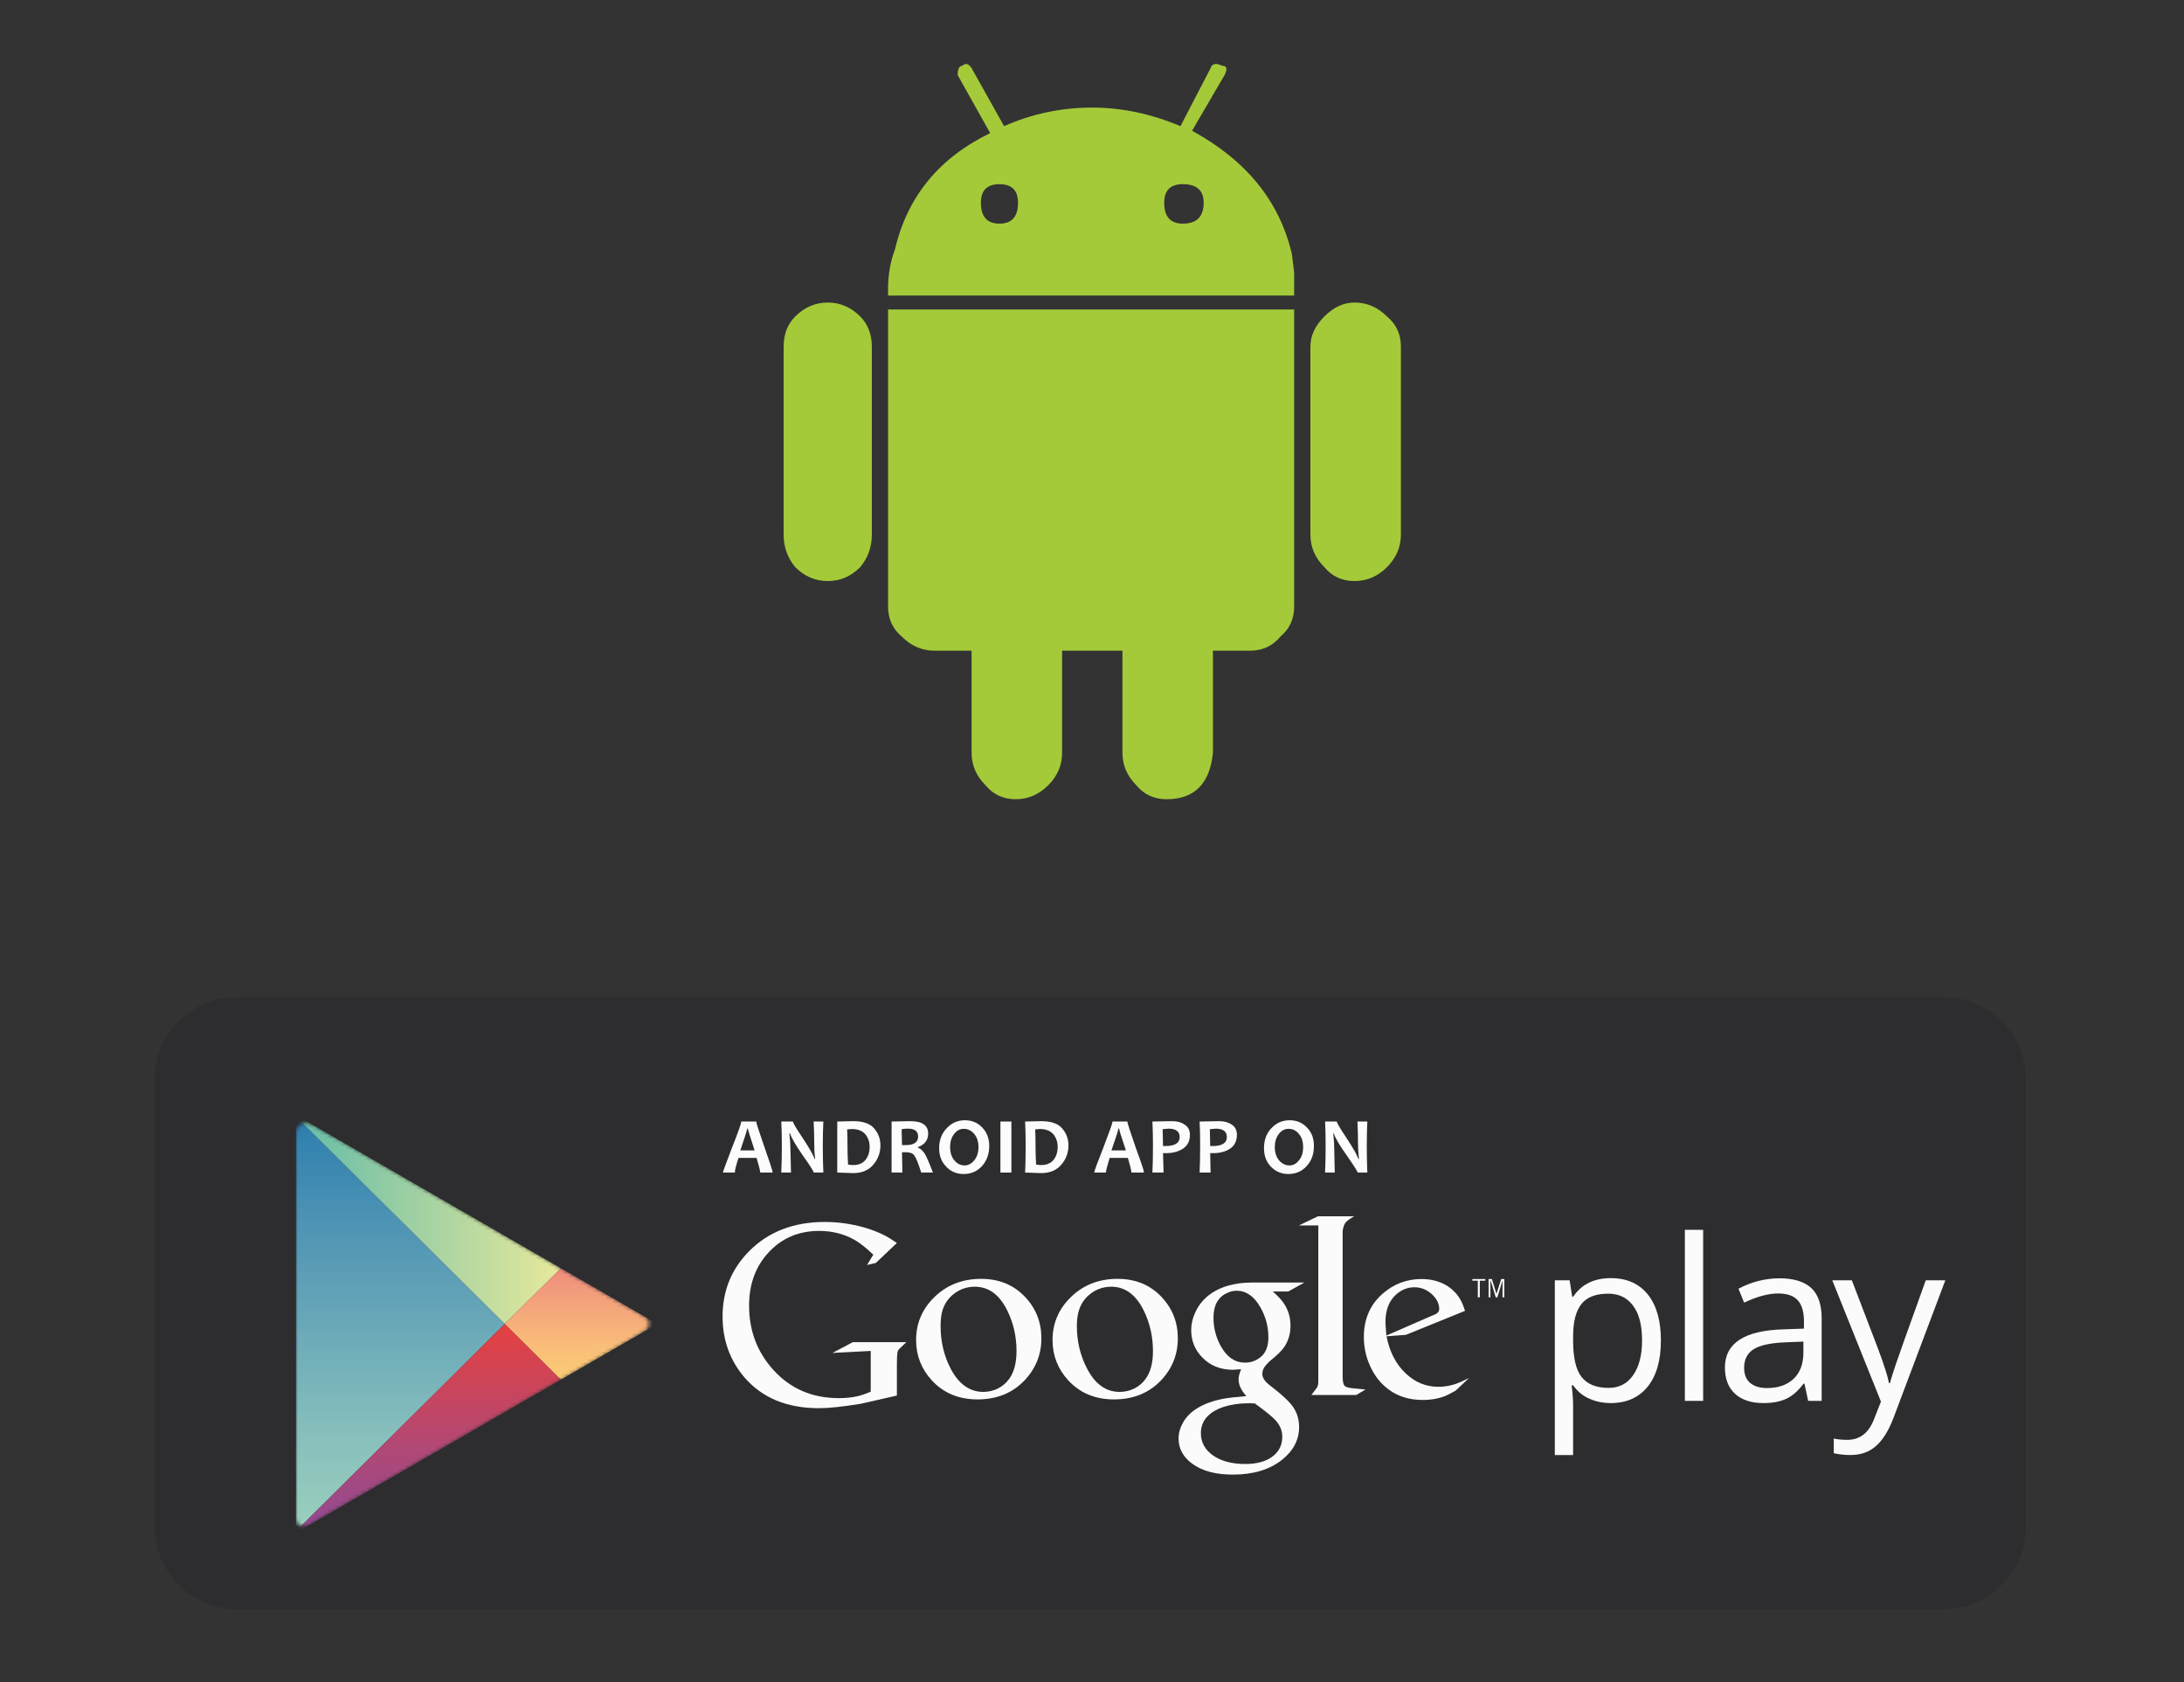 
<svg xmlns="http://www.w3.org/2000/svg" version="1.1" xmlns:xlink="http://www.w3.org/1999/xlink" preserveAspectRatio="none" x="0px" y="0px" width="200px" height="154px" viewBox="0 0 200 154">
<rect x="0" y="0" width="200" height="154" fill="#333333" stroke="none"/>
<defs>
<linearGradient id="Gradient_1" gradientUnits="userSpaceOnUse" x1="28.55" y1="0.4" x2="28.55" y2="113.7" spreadMethod="pad">
<stop  offset="0%" stop-color="#2B7DAE"/>

<stop  offset="28.627%" stop-color="#5296B5"/>

<stop  offset="76.863%" stop-color="#87BFBC"/>

<stop  offset="100%" stop-color="#9BD0BD"/>
</linearGradient>

<linearGradient id="Gradient_2" gradientUnits="userSpaceOnUse" x1="-0.038" y1="28.55" x2="72.438" y2="28.55" spreadMethod="pad">
<stop  offset="0%" stop-color="#64BCA9"/>

<stop  offset="100%" stop-color="#E7E99B"/>
</linearGradient>

<linearGradient id="Gradient_3" gradientUnits="userSpaceOnUse" x1="36.2" y1="57.075" x2="36.2" y2="114.125" spreadMethod="pad">
<stop  offset="0%" stop-color="#E4403F"/>

<stop  offset="16.863%" stop-color="#D6434F"/>

<stop  offset="57.647%" stop-color="#B34874"/>

<stop  offset="86.275%" stop-color="#9A4A89"/>

<stop  offset="100%" stop-color="#904B92"/>
</linearGradient>

<linearGradient id="Gradient_4" gradientUnits="userSpaceOnUse" x1="77.95" y1="41.837" x2="77.95" y2="72.263" spreadMethod="pad">
<stop  offset="0%" stop-color="#EF8B7B"/>

<stop  offset="11.765%" stop-color="#F1957C"/>

<stop  offset="71.373%" stop-color="#F9BE79"/>

<stop  offset="100%" stop-color="#FCCC75"/>
</linearGradient>

<g id="Layer0_0_FILL">
<path fill="#A4CA39" stroke="none" d="
M 59.3 26.9
L 60.1 26.9
Q 60.5 26.9 60.75 26.6 61.05 26.35 61.05 25.95
L 61.05 19.55 52.3 19.55 52.3 25.95
Q 52.3 26.35 52.6 26.6 52.9 26.9 53.3 26.9
L 54.1 26.9 54.1 29.1
Q 54.1 29.5 54.4 29.8 54.65 30.1 55.05 30.1 55.45 30.1 55.75 29.8 56.05 29.5 56.05 29.1
L 56.05 26.9 57.35 26.9 57.35 29.1
Q 57.35 29.5 57.65 29.8 57.9 30.1 58.3 30.1 59.2 30.1 59.3 29.1
L 59.3 26.9
M 50.3 19.7
Q 50.05 19.95 50.05 20.35
L 50.05 24.4
Q 50.05 24.8 50.3 25.1 50.6 25.4 51 25.4 51.4 25.4 51.7 25.1 51.95 24.8 51.95 24.4
L 51.95 20.35
Q 51.95 19.95 51.7 19.7 51.4 19.4 51 19.4 50.6 19.4 50.3 19.7
M 61.05 19.25
L 61.05 18.75 61 18.35
Q 60.6 16.65 58.85 15.7
L 59.55 14.5
Q 59.65 14.3 59.5 14.3 59.3 14.2 59.25 14.35
L 58.6 15.6
Q 57.65 15.2 56.7 15.2 55.7 15.2 54.8 15.6
L 54.1 14.35
Q 54 14.2 53.9 14.3 53.8 14.3 53.8 14.5
L 54.5 15.75
Q 52.85 16.55 52.45 18.25 52.3 18.65 52.3 19.1
L 52.3 19.25 61.05 19.25
M 58.65 17.7
Q 58.25 17.7 58.25 17.25 58.25 16.85 58.65 16.85 59.1 16.85 59.1 17.25 59.1 17.7 58.65 17.7
M 54.7 17.7
Q 54.3 17.7 54.3 17.25 54.3 16.85 54.7 16.85 55.1 16.85 55.1 17.25 55.1 17.7 54.7 17.7
M 63.35 24.4
L 63.35 20.35
Q 63.35 19.95 63.05 19.7 62.75 19.4 62.35 19.4 62 19.4 61.7 19.7 61.4 20 61.4 20.35
L 61.4 24.4
Q 61.4 24.8 61.7 25.1 61.95 25.4 62.35 25.4 62.75 25.4 63.05 25.1 63.35 24.8 63.35 24.4 Z"/>
</g>

<g id="Layer0_1_MEMBER_0_FILL">
<path fill="#2D2C2E" stroke="none" d="
M 608.1 318.7
Q 608.1 309.35 601.5 302.7 594.9 296.1 585.5 296.1
L 119.25 296.1
Q 109.85 296.1 103.25 302.7 96.6 309.35 96.6 318.7
L 96.6 440.75
Q 96.6 450.1 103.25 456.75 109.85 463.35 119.25 463.35
L 585.5 463.35
Q 594.9 463.35 601.5 456.75 608.1 450.15 608.1 440.75
L 608.1 318.7 Z"/>
</g>

<g id="Mask_app_store_seeklogo_ai_Layer_1_PLAY_0_2_MASK_0_FILL">
<path fill="#FFFFFF" stroke="none" d="
M 96.55 57
Q 96.5 55.65 94.8 54.75 92.6 53.55 72.45 41.85
L 4.9 2.85
Q 3 1.75 1.55 2.4 0 3.1 0 5.25
L 0 109.9
Q 0 111.6 1.15 112.2 2.3 112.8 3.9 111.85
L 94.65 59.5
Q 96.55 58.4 96.55 57 Z"/>
</g>

<g id="app_store_seeklogo_ai_Layer_1_PLAY_0_Layer2_0_FILL">
<path fill="url(#Gradient_1)" stroke="none" d="
M 57.1 57.05
L 0 0.4 0 113.7 57.1 57.05 Z"/>
</g>

<g id="app_store_seeklogo_ai_Layer_1_PLAY_0_Layer2_1_FILL">
<path fill="url(#Gradient_2)" stroke="none" d="
M 0 0
L 0 0.4 57.1 57.05 72.45 41.85 0 0 Z"/>
</g>

<g id="app_store_seeklogo_ai_Layer_1_PLAY_0_Layer2_2_FILL">
<path fill="url(#Gradient_3)" stroke="none" d="
M 72.45 72.3
L 57.1 57.05 0 113.7 0 114.15 72.45 72.3 Z"/>
</g>

<g id="app_store_seeklogo_ai_Layer_1_PLAY_0_Layer2_3_FILL">
<path fill="url(#Gradient_4)" stroke="none" d="
M 57.1 57.05
L 72.45 72.3 98.8 57.05 72.45 41.85 57.1 57.05 Z"/>
</g>

<g id="Layer0_1_MEMBER_2_MEMBER_0_FILL">
<path fill="#FBFBFB" stroke="none" d="
M 484.35 378
L 484.1 378 483.4 373.5 479.35 373.5 479.35 421.25 484.35 421.25 484.35 407.7
Q 484.35 405.3 483.95 402.2
L 484.35 402.2
Q 486.25 404.8 488.8 405.85 491.45 407.05 494.65 407.05 501.1 407.05 504.75 402.55 508.35 398.05 508.35 389.95 508.35 381.85 504.8 377.4 501.2 372.9 494.65 372.9 491.35 372.9 488.8 374.1 486.2 375.3 484.35 378
M 484.35 389.95
L 484.35 388.85
Q 484.35 382.8 486.65 379.95 488.9 377.15 493.95 377.15 498.35 377.15 500.75 380.45 503.2 383.7 503.2 389.9 503.2 395.95 500.75 399.45 498.35 402.9 494.05 402.9 489 402.9 486.65 399.9 484.35 396.95 484.35 389.95 Z"/>
</g>

<g id="Layer0_1_MEMBER_2_MEMBER_1_FILL">
<path fill="#FBFBFB" stroke="none" d="
M 519.9 359.7
L 514.9 359.7 514.9 406.45 519.9 406.45 519.9 359.7 Z"/>
</g>

<g id="Layer0_1_MEMBER_2_MEMBER_2_FILL">
<path fill="#FBFBFB" stroke="none" d="
M 540.4 377.1
Q 544.1 377.1 545.75 378.95 547.45 380.8 547.45 384.65
L 547.45 386.7 541.85 386.9
Q 525.85 387.35 525.85 397.35 525.85 402 528.65 404.55 531.45 407.05 536.35 407.05 540.05 407.05 542.45 405.95 544.95 404.9 547.35 401.75
L 547.6 401.75 548.6 406.45 552.3 406.45 552.3 383.95
Q 552.3 378.25 549.45 375.6 546.55 372.95 540.75 372.95 537.85 372.95 534.9 373.7 532.05 374.45 529.55 375.8
L 531.1 379.6
Q 536.35 377.1 540.4 377.1
M 533.75 392.3
Q 536.35 390.7 542.3 390.45
L 547.3 390.25 547.3 393.25
Q 547.3 397.85 544.65 400.4 541.95 402.95 537.35 402.95 534.45 402.95 532.75 401.55 531.1 400.15 531.1 397.4 531.1 393.95 533.75 392.3 Z"/>
</g>

<g id="Layer0_1_MEMBER_2_MEMBER_3_FILL">
<path fill="#FBFBFB" stroke="none" d="
M 560.55 373.5
L 555.2 373.5 568.5 406.65 566.65 411.35
Q 564.5 417.1 559.3 417.1 557.15 417.1 555.6 416.75
L 555.6 420.75
Q 557.75 421.25 560.15 421.25 564.3 421.25 567 418.9 569.85 416.55 571.95 411.05
L 586.1 373.5 580.75 373.5
Q 573.35 394.05 572.6 396.35 571.35 400.05 570.95 401.6
L 570.7 401.6
Q 570.2 398.9 567.75 392.3
L 560.55 373.5 Z"/>
</g>

<g id="Layer0_1_MEMBER_3_MEMBER_0_FILL">
<path fill="#FBFBFB" stroke="none" d="
M 379.95 387.1
Q 379.95 391.45 382.95 394.55 386.2 397.95 391.4 397.95
L 393.6 397.8
Q 392.9 399.5 392.9 400.5 392.9 401.9 393.6 403.15 394 403.95 395 405.15 390.8 405.5 388.85 405.85 384.6 406.65 381.8 408.35 379 410 377.65 412.5 376.5 414.55 376.5 416.75 376.5 420.85 380.2 423.6 384.25 426.6 391.35 426.6 399.75 426.6 404.85 422.5 409.45 418.8 409.45 413.6 409.45 410.4 407.7 407.95 406.65 406.45 403.65 403.95
L 401.2 402
Q 399.4 400.55 399.4 399.05 399.4 398.05 400.05 397.1 400.35 396.65 401.35 395.65 404.15 393.45 405.3 391.85 407.1 389.3 407.1 385.9 407.1 382.5 405.25 379.75 404.3 378.35 402.25 376.55
L 406.5 376.55 410.9 374.1 396.7 374.1
Q 388.95 374.1 384.35 377.9 382.2 379.75 381.05 382.3 379.95 384.65 379.95 387.1
M 388.1 391.6
Q 386.05 387.95 386.05 383.75 386.05 380.45 387.55 378.65 388.35 377.6 389.7 377 391 376.35 392.35 376.35 396.3 376.35 398.85 380.85 401.05 384.7 401.05 389.05 401.05 392.35 399.35 394.1 397.35 396 394.65 396 390.6 396 388.1 391.6
M 395.75 407.1
L 397.35 407.15
Q 401.7 410.3 403.05 411.8 404.85 413.8 404.85 416.25 404.85 419.6 402.25 421.6 399.55 423.7 394.7 423.7 389.25 423.7 385.9 421.35 382.6 419 382.6 415.3 382.6 410.35 388.5 408.2 391.85 407.1 395.75 407.1 Z"/>
</g>

<g id="Layer0_1_MEMBER_3_MEMBER_1_FILL">
<path fill="#FBFBFB" stroke="none" d="
M 359.85 373.1
Q 352.15 373.1 347.05 378.1 342.05 382.95 342.05 389.85 342.05 396.15 346.35 400.85 351.15 406.05 358.85 406.05 366.8 406.05 371.8 400.75 376.3 395.9 376.3 389.35 376.3 382.8 371.9 378.1 367.2 373.1 359.85 373.1
M 348.7 386
Q 348.7 383.4 349.3 381.6 350.05 379.25 351.9 377.6 354.6 375.25 358.1 375.25 363.8 375.25 367 381.8 369.5 386.9 369.5 392.85 369.5 397.75 367.45 400.5 366.25 402.15 364.35 403.1 362.45 404 360.4 404 354.75 404 351.45 397.55 348.7 392.25 348.7 386 Z"/>
</g>

<g id="Layer0_1_MEMBER_3_MEMBER_2_FILL">
<path fill="#FBFBFB" stroke="none" d="
M 339 389.35
Q 339 382.8 334.6 378.1 329.9 373.1 322.55 373.1 314.85 373.1 309.75 378.1 304.75 382.95 304.75 389.85 304.75 396.15 309.05 400.85 313.85 406.05 321.55 406.05 329.5 406.05 334.5 400.75 339 395.9 339 389.35
M 329.7 381.8
Q 332.2 386.9 332.2 392.85 332.2 397.75 330.15 400.5 328.95 402.15 327.05 403.1 325.15 404 323.15 404 317.5 404 314.15 397.55 311.45 392.3 311.45 386 311.45 383.35 312 381.6 312.75 379.25 314.6 377.6 317.3 375.25 320.8 375.25 326.5 375.25 329.7 381.8 Z"/>
</g>

<g id="Layer0_1_MEMBER_3_MEMBER_3_FILL">
<path fill="#FBFBFB" stroke="none" d="
M 259.1 380.45
Q 259.1 371.45 264.6 365.7 270 360 278.25 360 283.55 360 287.85 362.4 290.15 363.7 293.05 366.5
L 291.35 369.3 293.75 368.75 299.5 363.3
Q 297.45 361.9 296.3 361.3 293.7 359.95 290.35 359 285.1 357.55 279.8 357.55 267.1 357.55 259.2 365.45 251.85 372.8 251.85 383.4 251.85 393.05 257.85 400.05 265.1 408.45 278.2 408.45 282.2 408.45 289.6 407.25
L 299.5 405 299.5 396.55
Q 299.5 394.2 299.65 393.2 299.75 392.65 300.3 392.1
L 302.1 390.4 287.45 390.4 281.9 393.35 292.35 392.8 292.35 403.95
Q 290.3 404.8 288.85 405.15 286.55 405.7 283.6 405.7 272.7 405.7 265.7 397.95 259.1 390.65 259.1 380.45 Z"/>
</g>

<g id="Layer0_1_MEMBER_3_MEMBER_4_FILL">
<path fill="#FBFBFB" stroke="none" d="
M 409.4 358.5
L 414.7 358.5 414.7 401.2
Q 414.7 402.15 414.35 402.8 414.15 403.1 412.8 404.85
L 425.05 404.85 427.6 403.35 424.1 403
Q 422.35 402.85 421.85 402.3 421.35 401.7 421.35 399.7
L 421.35 360.1
Q 421.55 358.4 422.25 357.6 422.7 357.05 424.5 356
L 414.6 356 409.4 358.5 Z"/>
</g>

<g id="Layer0_1_MEMBER_3_MEMBER_5_FILL">
<path fill="#FBFBFB" stroke="none" d="
M 433.35 388.8
L 438.65 388.4 454.8 381.85
Q 454.2 379.9 453.5 378.7 452.2 376.5 450 375.05 446.95 373.15 442.9 373.15 436.9 373.15 432.35 377.1 427.15 381.6 427.15 389 427.15 393.15 428.85 396.9 430.7 401.05 434.15 403.5 437.9 406.2 443.3 406.2 447.05 406.2 450 404.85
L 452.25 403.65 455.9 400.2
Q 453.5 401.4 452.15 401.85 449.85 402.6 447.5 402.6 442.45 402.6 438.6 398.95 434.6 395.2 433.35 388.8
M 433.3 388.6
Q 433.05 385.5 433.05 384.95 433.05 380 435.95 377.4 438.2 375.4 440.95 375.4 443.65 375.4 445.75 377.3 447.75 379.15 447.75 381.3 447.75 382 447.25 382.4 446.85 382.8 445.8 383.15
L 433.3 388.6 Z"/>
</g>

<g id="Layer0_1_MEMBER_3_MEMBER_6_MEMBER_0_FILL">
<path fill="#FBFBFB" stroke="none" d="
M 458.85 373.6
L 460.35 373.6 460.35 373.15 456.8 373.15 456.8 373.6 458.3 373.6 458.3 378.15 458.85 378.15 458.85 373.6 Z"/>
</g>

<g id="Layer0_1_MEMBER_3_MEMBER_6_MEMBER_1_FILL">
<path fill="#FBFBFB" stroke="none" d="
M 465.55 373.15
L 464.7 373.15 463.4 377.2 462.15 373.15 461.25 373.15 461.25 378.15 461.75 378.15 461.75 373.55 461.8 373.55 463.2 378.15 463.65 378.15 465.05 373.55 465.05 378.15 465.55 378.15 465.55 373.15 Z"/>
</g>

<g id="Layer0_1_MEMBER_4_MEMBER_0_FILL">
<path fill="#FCFCFC" stroke="none" d="
M 261.05 330.1
L 256.95 330.1
Q 256.95 330.9 254.45 337.2 251.95 343.7 251.95 344.05
L 255.2 344.05
Q 255.2 343.1 256.2 340.05
L 261.15 340.05
Q 262.15 343.45 262.15 344.05
L 265.55 344.05
Q 265.55 343.5 263.3 337.1 261.05 330.65 261.05 330.1
M 258.6 332
L 258.75 332
Q 258.75 332.3 260.6 338
L 256.7 338
Q 258.6 332.4 258.6 332 Z"/>
</g>

<g id="Layer0_1_MEMBER_4_MEMBER_1_FILL">
<path fill="#FCFCFC" stroke="none" d="
M 279.4 330.1
L 276.75 330.1
Q 276.9 333.1 276.9 336.05 276.9 338.35 277.15 340.35
L 277 340.35
Q 276.6 338.95 273.75 334.6 271.1 330.7 271.1 330.1
L 267.9 330.1
Q 268.05 332.8 268.05 336.75 268.05 340.75 267.9 344.05
L 270.55 344.05 270.4 337.6
Q 270.4 335.7 270.1 333.35
L 270.3 333.35
Q 270.75 335 273.8 339.4 276.75 343.55 276.75 344.05
L 279.4 344.05
Q 279.25 340.85 279.25 336.75 279.25 332.75 279.4 330.1 Z"/>
</g>

<g id="Layer0_1_MEMBER_4_MEMBER_2_FILL">
<path fill="#FCFCFC" stroke="none" d="
M 293.25 331.95
Q 291.55 330 287.6 330
L 283.2 330.1 283.2 344.05 287.55 344.2
Q 291.1 344.2 293.05 341.9 295 339.65 295 336.6 295 333.95 293.25 331.95
M 285.9 332.25
L 287.2 332.15
Q 289.6 332.15 290.85 333.55 292.05 335 292.05 337.05 292.05 339.15 290.95 340.55 289.8 342 287.55 342 286.85 342 286.15 341.85 286 339.3 286 336.75 286 333.7 285.9 332.25 Z"/>
</g>

<g id="Layer0_1_MEMBER_4_MEMBER_3_FILL">
<path fill="#FCFCFC" stroke="none" d="
M 300.9 338.5
L 302.1 338.5
Q 303.6 338.5 304.25 339.35 304.95 340.25 306.15 344.05
L 309.35 344.05
Q 307.85 340.1 307.15 338.95 306.35 337.65 305.25 337.25
L 305.25 337.1
Q 308.05 336.05 308.05 333.4 308.05 330 303.15 330
L 298.05 330.1 298.05 344.05 301 344.05 300.9 338.5
M 301.9 336.55
L 300.9 336.55 300.8 332.2
Q 301.55 332.05 302.55 332.05 305.3 332.05 305.3 334.2 305.3 336.55 301.9 336.55 Z"/>
</g>

<g id="Layer0_1_MEMBER_4_MEMBER_4_FILL">
<path fill="#FCFCFC" stroke="none" d="
M 322.85 331.75
Q 320.95 329.75 318.1 329.75 315.15 329.75 313.1 331.95 311.05 334.1 311.05 337.4 311.05 340.5 313 342.45 314.85 344.45 317.75 344.45 320.75 344.45 322.75 342.3 324.75 340.05 324.75 336.8 324.75 333.75 322.85 331.75
M 315.15 333.5
Q 316.2 332.1 317.8 332.1 319.45 332.1 320.65 333.5 321.8 334.9 321.8 337.1 321.8 339.25 320.7 340.65 319.55 342.1 318 342.1 316.35 342.1 315.2 340.7 314.05 339.35 314.05 337.05 314.05 334.9 315.15 333.5 Z"/>
</g>

<g id="Layer0_1_MEMBER_4_MEMBER_5_FILL">
<path fill="#FCFCFC" stroke="none" d="
M 330.8 344.05
L 330.8 330.1 327.8 330.1 327.8 344.05 330.8 344.05 Z"/>
</g>

<g id="Layer0_1_MEMBER_4_MEMBER_6_FILL">
<path fill="#FCFCFC" stroke="none" d="
M 339 330
L 334.55 330.1
Q 334.7 332.8 334.7 336.75 334.7 340.85 334.55 344.05
L 338.95 344.2
Q 342.5 344.2 344.45 341.9 346.4 339.65 346.4 336.6 346.4 333.95 344.65 331.95 342.95 330 339 330
M 338.6 332.15
Q 341 332.15 342.25 333.55 343.45 335 343.45 337.05 343.45 339.15 342.35 340.55 341.2 342 338.9 342 338.25 342 337.55 341.85 337.4 339.3 337.4 336.75 337.4 333.7 337.3 332.25
L 338.6 332.15 Z"/>
</g>

<g id="Layer0_1_MEMBER_4_MEMBER_7_FILL">
<path fill="#FCFCFC" stroke="none" d="
M 367.05 344.05
Q 367.05 343.4 364.75 337.1 362.5 330.65 362.5 330.1
L 358.45 330.1
Q 358.45 330.7 355.95 337.2 353.45 343.5 353.45 344.05
L 356.65 344.05
Q 356.65 343.35 357.65 340.05
L 362.65 340.05
Q 363.6 343.25 363.6 344.05
L 367.05 344.05
M 360.05 332
L 360.25 332
Q 360.25 332.55 362.1 338
L 358.15 338
Q 360.05 332.6 360.05 332 Z"/>
</g>

<g id="Layer0_1_MEMBER_4_MEMBER_8_FILL">
<path fill="#FCFCFC" stroke="none" d="
M 379.6 333.75
Q 379.6 331.85 378.15 330.95 376.85 330 374.7 330
L 369.35 330.1
Q 369.5 332.9 369.5 336.75 369.5 341 369.35 344.05
L 372.4 344.05 372.25 338.75 373 338.75
Q 375.8 338.75 377.65 337.55 379.6 336.3 379.6 333.75
M 372.15 332.2
L 373.75 332.05
Q 376.8 332.05 376.8 334.35 376.8 336.8 372.9 336.8
L 372.25 336.8 372.15 332.2 Z"/>
</g>

<g id="Layer0_1_MEMBER_4_MEMBER_9_FILL">
<path fill="#FCFCFC" stroke="none" d="
M 382.4 336.75
Q 382.4 341 382.25 344.05
L 385.25 344.05 385.15 338.75 385.9 338.75
Q 388.7 338.75 390.55 337.55 392.45 336.25 392.45 333.75 392.45 331.85 391.05 330.95 389.65 330 387.6 330
L 382.25 330.1
Q 382.4 332.9 382.4 336.75
M 385.05 332.2
L 386.65 332.05
Q 389.7 332.05 389.7 334.35 389.7 336.8 385.75 336.8
L 385.15 336.8 385.05 332.2 Z"/>
</g>

<g id="Layer0_1_MEMBER_4_MEMBER_10_FILL">
<path fill="#FCFCFC" stroke="none" d="
M 401.85 331.95
Q 399.85 334.05 399.85 337.4 399.85 340.5 401.75 342.45 403.7 344.45 406.5 344.45 409.5 344.45 411.5 342.3 413.5 340.15 413.5 336.8 413.5 333.65 411.6 331.75 409.75 329.75 406.85 329.75 403.9 329.75 401.85 331.95
M 403.95 340.7
Q 402.8 339.25 402.8 337.05 402.8 335 403.9 333.5 405 332.1 406.55 332.1 408.3 332.1 409.4 333.5 410.55 334.8 410.55 337.1 410.55 339.35 409.45 340.65 408.4 342.1 406.8 342.1 405.2 342.1 403.95 340.7 Z"/>
</g>

<g id="Layer0_1_MEMBER_4_MEMBER_11_FILL">
<path fill="#FCFCFC" stroke="none" d="
M 418.8 333.35
L 418.95 333.35
Q 419.4 335.05 422.5 339.4 425.45 343.65 425.45 344.05
L 428.1 344.05
Q 427.95 340.85 427.95 336.75 427.95 332.75 428.1 330.1
L 425.4 330.1
Q 425.55 333.1 425.55 336.05 425.55 337.7 425.8 340.35
L 425.65 340.35
Q 425.15 338.75 422.4 334.6 419.75 330.6 419.75 330.1
L 416.55 330.1
Q 416.7 332.8 416.7 336.75 416.7 340.75 416.55 344.05
L 419.2 344.05 419.05 337.6
Q 419.05 335.95 418.8 333.35 Z"/>
</g>
</defs>

<g transform="matrix( 4.25, 0, 0, 4.25, -140.95,-54.75) ">
<use xlink:href="#Layer0_0_FILL"/>
</g>

<g transform="matrix( 0.335, 0, 0, 0.335, -18.2,-7.9) ">
<use xlink:href="#Layer0_1_MEMBER_0_FILL"/>
</g>

<g transform="matrix( 0.335, 0, 0, 0.335, 27.1,102.1) ">
<mask id="Mask_Mask_1">
<g transform="matrix( 1, 0, 0, 1, 0,0) ">
<use xlink:href="#Mask_app_store_seeklogo_ai_Layer_1_PLAY_0_2_MASK_0_FILL"/>
</g>
</mask>

<g mask="url(#Mask_Mask_1)">
<g transform="matrix( 1, 0, 0, 1, 0,0) ">
<use xlink:href="#app_store_seeklogo_ai_Layer_1_PLAY_0_Layer2_0_FILL"/>
</g>

<g transform="matrix( 1, 0, 0, 1, 0,0) ">
<use xlink:href="#app_store_seeklogo_ai_Layer_1_PLAY_0_Layer2_1_FILL"/>
</g>

<g transform="matrix( 1, 0, 0, 1, 0,0) ">
<use xlink:href="#app_store_seeklogo_ai_Layer_1_PLAY_0_Layer2_2_FILL"/>
</g>

<g transform="matrix( 1, 0, 0, 1, 0,0) ">
<use xlink:href="#app_store_seeklogo_ai_Layer_1_PLAY_0_Layer2_3_FILL"/>
</g>
</g>
</g>

<g transform="matrix( 0.335, 0, 0, 0.335, -18.2,-7.9) ">
<use xlink:href="#Layer0_1_MEMBER_2_MEMBER_0_FILL"/>
</g>

<g transform="matrix( 0.335, 0, 0, 0.335, -18.2,-7.9) ">
<use xlink:href="#Layer0_1_MEMBER_2_MEMBER_1_FILL"/>
</g>

<g transform="matrix( 0.335, 0, 0, 0.335, -18.2,-7.9) ">
<use xlink:href="#Layer0_1_MEMBER_2_MEMBER_2_FILL"/>
</g>

<g transform="matrix( 0.335, 0, 0, 0.335, -18.2,-7.9) ">
<use xlink:href="#Layer0_1_MEMBER_2_MEMBER_3_FILL"/>
</g>

<g transform="matrix( 0.335, 0, 0, 0.335, -18.2,-7.9) ">
<use xlink:href="#Layer0_1_MEMBER_3_MEMBER_0_FILL"/>
</g>

<g transform="matrix( 0.335, 0, 0, 0.335, -18.2,-7.9) ">
<use xlink:href="#Layer0_1_MEMBER_3_MEMBER_1_FILL"/>
</g>

<g transform="matrix( 0.335, 0, 0, 0.335, -18.2,-7.9) ">
<use xlink:href="#Layer0_1_MEMBER_3_MEMBER_2_FILL"/>
</g>

<g transform="matrix( 0.335, 0, 0, 0.335, -18.2,-7.9) ">
<use xlink:href="#Layer0_1_MEMBER_3_MEMBER_3_FILL"/>
</g>

<g transform="matrix( 0.335, 0, 0, 0.335, -18.2,-7.9) ">
<use xlink:href="#Layer0_1_MEMBER_3_MEMBER_4_FILL"/>
</g>

<g transform="matrix( 0.335, 0, 0, 0.335, -18.2,-7.9) ">
<use xlink:href="#Layer0_1_MEMBER_3_MEMBER_5_FILL"/>
</g>

<g transform="matrix( 0.335, 0, 0, 0.335, -18.2,-7.9) ">
<use xlink:href="#Layer0_1_MEMBER_3_MEMBER_6_MEMBER_0_FILL"/>
</g>

<g transform="matrix( 0.335, 0, 0, 0.335, -18.2,-7.9) ">
<use xlink:href="#Layer0_1_MEMBER_3_MEMBER_6_MEMBER_1_FILL"/>
</g>

<g transform="matrix( 0.335, 0, 0, 0.335, -18.2,-7.9) ">
<use xlink:href="#Layer0_1_MEMBER_4_MEMBER_0_FILL"/>
</g>

<g transform="matrix( 0.335, 0, 0, 0.335, -18.2,-7.9) ">
<use xlink:href="#Layer0_1_MEMBER_4_MEMBER_1_FILL"/>
</g>

<g transform="matrix( 0.335, 0, 0, 0.335, -18.2,-7.9) ">
<use xlink:href="#Layer0_1_MEMBER_4_MEMBER_2_FILL"/>
</g>

<g transform="matrix( 0.335, 0, 0, 0.335, -18.2,-7.9) ">
<use xlink:href="#Layer0_1_MEMBER_4_MEMBER_3_FILL"/>
</g>

<g transform="matrix( 0.335, 0, 0, 0.335, -18.2,-7.9) ">
<use xlink:href="#Layer0_1_MEMBER_4_MEMBER_4_FILL"/>
</g>

<g transform="matrix( 0.335, 0, 0, 0.335, -18.2,-7.9) ">
<use xlink:href="#Layer0_1_MEMBER_4_MEMBER_5_FILL"/>
</g>

<g transform="matrix( 0.335, 0, 0, 0.335, -18.2,-7.9) ">
<use xlink:href="#Layer0_1_MEMBER_4_MEMBER_6_FILL"/>
</g>

<g transform="matrix( 0.335, 0, 0, 0.335, -18.2,-7.9) ">
<use xlink:href="#Layer0_1_MEMBER_4_MEMBER_7_FILL"/>
</g>

<g transform="matrix( 0.335, 0, 0, 0.335, -18.2,-7.9) ">
<use xlink:href="#Layer0_1_MEMBER_4_MEMBER_8_FILL"/>
</g>

<g transform="matrix( 0.335, 0, 0, 0.335, -18.2,-7.9) ">
<use xlink:href="#Layer0_1_MEMBER_4_MEMBER_9_FILL"/>
</g>

<g transform="matrix( 0.335, 0, 0, 0.335, -18.2,-7.9) ">
<use xlink:href="#Layer0_1_MEMBER_4_MEMBER_10_FILL"/>
</g>

<g transform="matrix( 0.335, 0, 0, 0.335, -18.2,-7.9) ">
<use xlink:href="#Layer0_1_MEMBER_4_MEMBER_11_FILL"/>
</g>
</svg>
